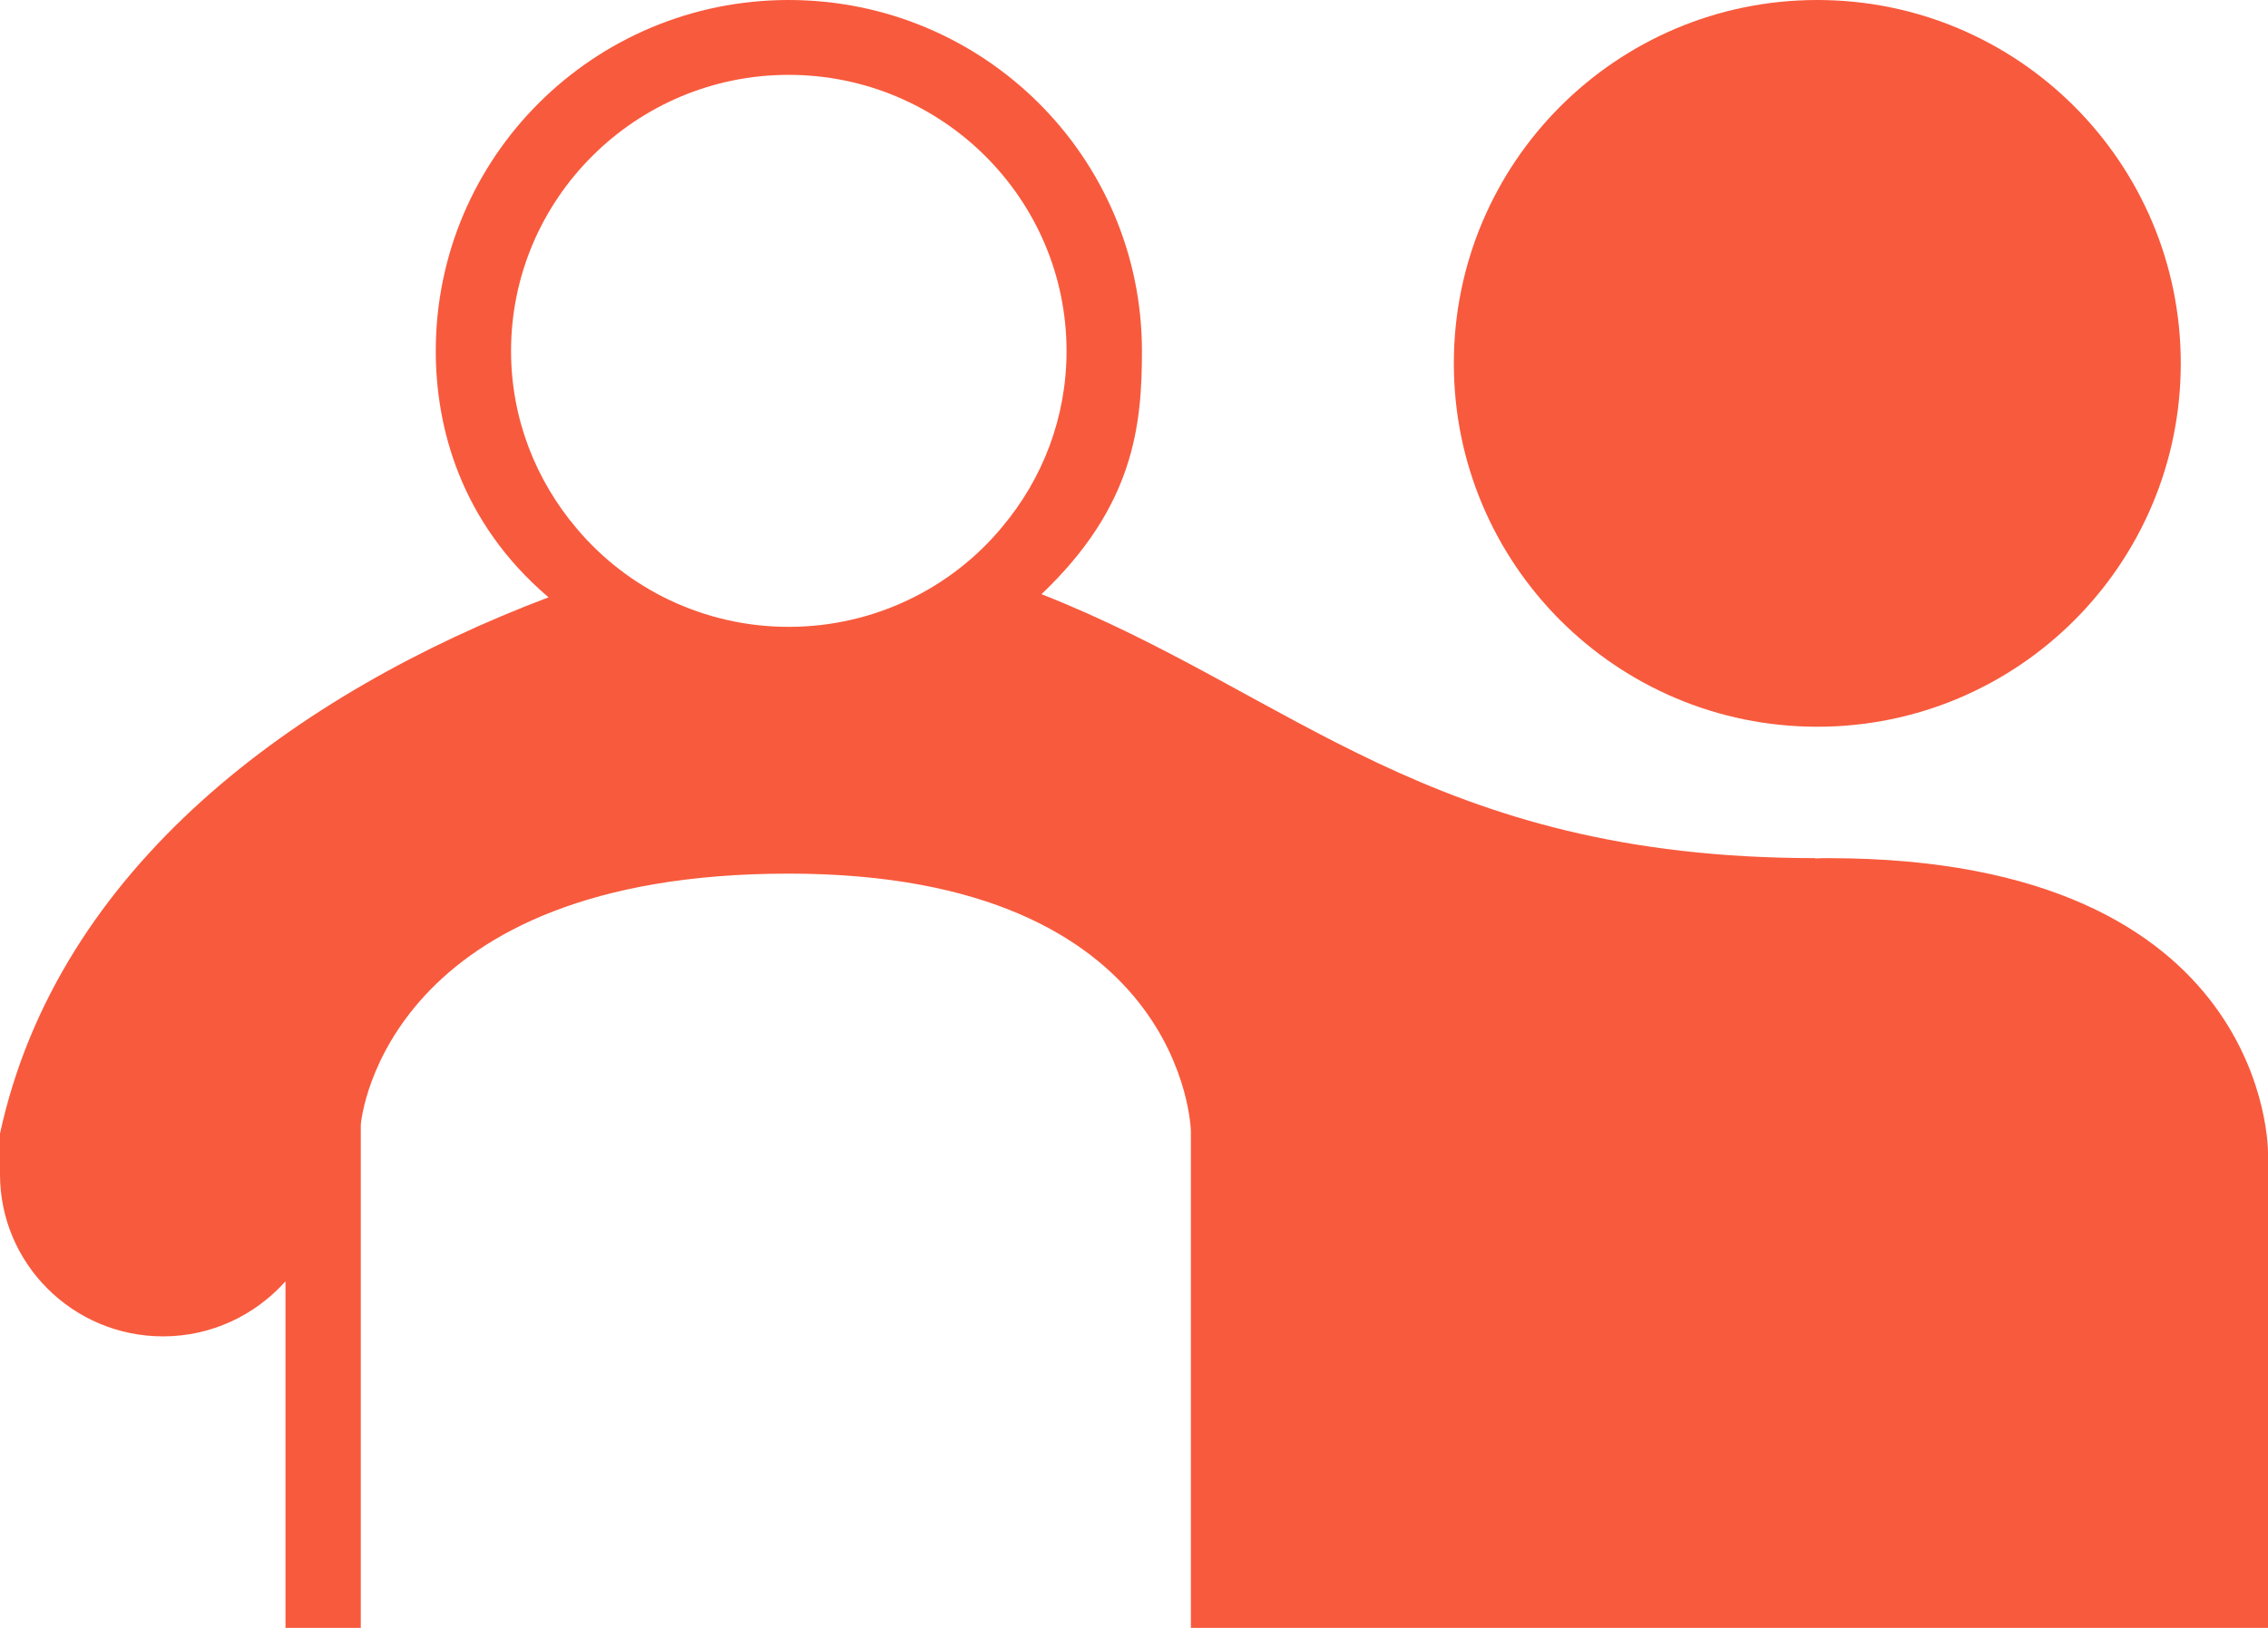 <svg xmlns:xlink="http://www.w3.org/1999/xlink" xmlns="http://www.w3.org/2000/svg" version="1.1" viewBox="0 0 78 56" height="56px" width="78px">
    <title>noun-friends-29238</title>
    <g fill-rule="evenodd" fill="none" stroke-width="1" stroke="none" id="1-HOME">
        <g fill-rule="nonzero" fill="#F85A3D" transform="translate(-685, -3277)" id="1.0-:-T1-:-Homepage">
            <g transform="translate(685, 3277)" id="noun-friends-29238">
                <path id="Path" d="M75,12.5 C75,19.404 69.404,25 62.5,25 C55.597,25 50,19.404 50,12.5 C50,5.597 55.596,0 62.5,0 C69.404,0 75,5.596 75,12.5"></path>
                <path id="Shape" d="M62.885,29.52 C62.73,29.52 62.588,29.52 62.432,29.532 L62.432,29.52 C49.182,29.52 44.432,23.826 35.818,20.44 C39.001,17.415 39.273,14.637 39.273,12.075 C39.273,5.407 33.832,0 27.122,0 C20.413,0 14.987,5.407 14.987,12.075 C14.987,14.675 15.822,17.955 18.865,20.548 C10.199,23.831 1.994,29.815 0,38.995 L0,40.398 C0,43.474 2.513,45.972 5.608,45.972 C7.279,45.972 8.782,45.237 9.818,44.079 L9.818,56 L12.408,56 L12.408,38.691 C12.434,38.342 13.366,30.053 27.122,30.053 C40.787,30.053 40.956,38.909 40.956,38.909 L40.956,56 L78,56 L78,39.664 C78.001,39.664 78.118,29.521 62.885,29.521 L62.885,29.52 Z M34.467,18.127 C32.731,20.225 30.076,21.564 27.122,21.564 C24.208,21.564 21.579,20.251 19.842,18.19 C18.43,16.53 17.576,14.406 17.576,12.075 C17.576,6.835 21.863,2.575 27.121,2.575 C32.393,2.575 36.68,6.836 36.68,12.075 C36.682,14.368 35.853,16.479 34.466,18.127 L34.467,18.127 Z"></path>
            </g>
        </g>
    </g>
</svg>